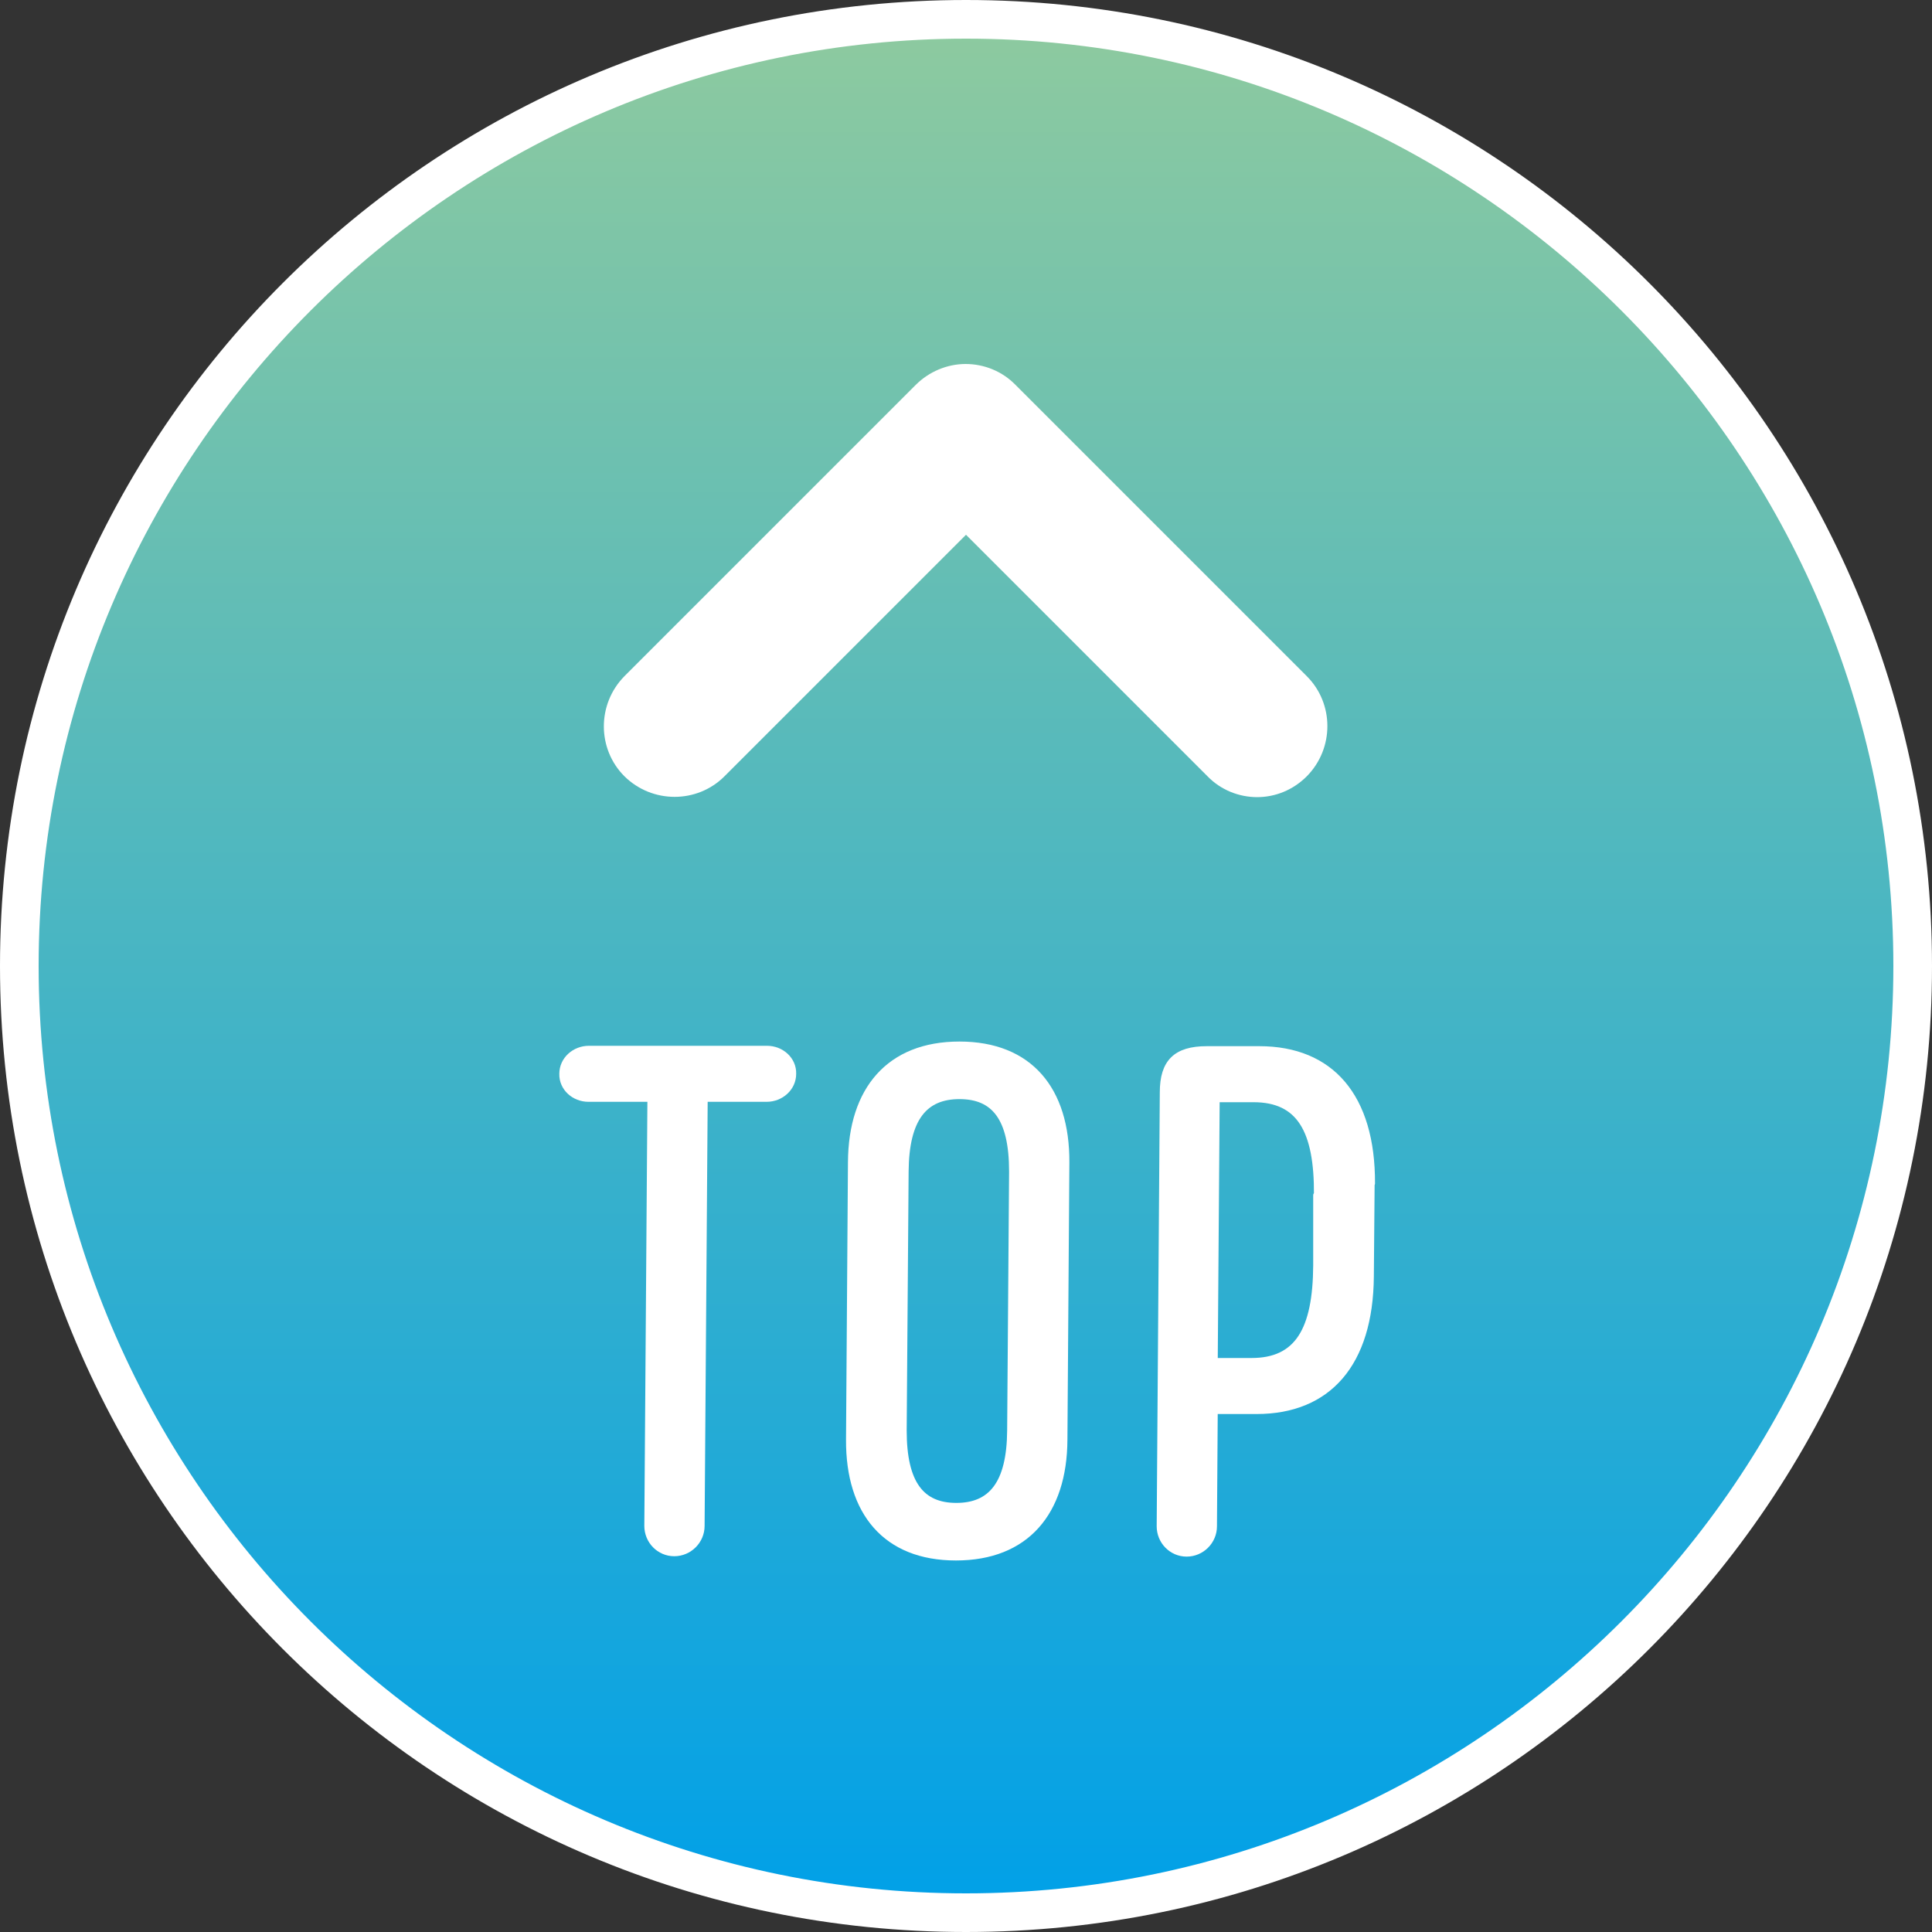 <svg width="100" height="100" viewBox="0 0 100 100" fill="none" xmlns="http://www.w3.org/2000/svg">
<rect x="0" y="0" width="100" height="100" fill="#333333" stroke="none"/>
<path d="M50 99C22.98 99 1 77.02 1 50C1 22.98 22.98 1 50 1C77.02 1 99 22.98 99 50C99 77.02 77.02 99 50 99Z" fill="url(#paint0_linear_687_1242)"/>
<path d="M50 2C76.46 2 98 23.54 98 50C98 76.46 76.46 98 50 98C23.54 98 2 76.46 2 50C2 23.54 23.54 2 50 2ZM50 0C22.38 0 0 22.38 0 50C0 77.62 22.38 100 50 100C77.62 100 100 77.62 100 50C100 22.38 77.62 0 50 0Z" fill="white"/>
<path d="M33.5 78.98L33.66 56.88H30.46C29.72 56.88 29.08 56.32 29.1 55.58C29.1 54.84 29.74 54.28 30.48 54.28H39.7C40.44 54.28 41.08 54.84 41.06 55.58C41.06 56.32 40.42 56.88 39.68 56.88H36.48L36.32 78.98C36.32 79.76 35.68 80.4 34.9 80.4C34.12 80.4 33.5 79.76 33.5 78.98Z" stroke="white" stroke-width="0.3" stroke-linecap="round" stroke-linejoin="round"/>
<path d="M43.94 74.52L44.04 60.16C44.06 56.4 46.02 54.06 49.66 54.06C53.3 54.06 55.22 56.4 55.2 60.16L55.1 74.52C55.08 78.28 53.12 80.62 49.48 80.62C45.84 80.62 43.92 78.28 43.94 74.52ZM52.28 74.04L52.38 60.64C52.38 57.84 51.44 56.74 49.66 56.74C47.88 56.74 46.9 57.86 46.88 60.64L46.78 74.04C46.78 76.82 47.72 77.94 49.5 77.94C51.28 77.94 52.26 76.82 52.28 74.04Z" stroke="white" stroke-width="0.3" stroke-linecap="round" stroke-linejoin="round"/>
<path d="M71.001 61.24L70.96 66.08C70.921 70.58 68.76 73.04 65.04 73.04H62.88L62.84 79C62.84 79.78 62.2 80.42 61.42 80.42C60.641 80.42 60.02 79.78 60.02 79L60.181 56.54C60.181 54.98 60.861 54.3 62.461 54.3H65.18C68.9 54.3 71.04 56.76 71.02 61.26L71.001 61.24ZM68.16 61.84C68.18 58.5 67.26 56.9 64.88 56.9H62.98L62.88 70.44H64.781C67.16 70.44 68.1 68.84 68.121 65.5V61.86L68.16 61.84Z" stroke="white" stroke-width="0.3" stroke-linecap="round" stroke-linejoin="round"/>
<path d="M33.5 78.98L33.66 56.88H30.46C29.72 56.88 29.08 56.32 29.1 55.58C29.1 54.84 29.74 54.28 30.48 54.28H39.7C40.44 54.28 41.08 54.84 41.06 55.58C41.06 56.32 40.42 56.88 39.68 56.88H36.48L36.32 78.98C36.32 79.76 35.68 80.4 34.9 80.4C34.12 80.4 33.5 79.76 33.5 78.98Z" fill="white"/>
<path d="M43.94 74.52L44.04 60.16C44.06 56.4 46.02 54.06 49.66 54.06C53.3 54.06 55.22 56.4 55.2 60.16L55.1 74.52C55.08 78.28 53.12 80.62 49.48 80.62C45.84 80.62 43.92 78.28 43.94 74.52ZM52.28 74.04L52.38 60.64C52.38 57.84 51.44 56.74 49.66 56.74C47.88 56.74 46.9 57.86 46.88 60.64L46.78 74.04C46.78 76.82 47.72 77.94 49.5 77.94C51.28 77.94 52.26 76.82 52.28 74.04Z" fill="white"/>
<path d="M71.001 61.24L70.96 66.08C70.921 70.58 68.76 73.04 65.04 73.04H62.88L62.84 79C62.84 79.78 62.2 80.42 61.42 80.42C60.641 80.42 60.02 79.78 60.02 79L60.181 56.54C60.181 54.98 60.861 54.3 62.461 54.3H65.18C68.9 54.3 71.04 56.76 71.02 61.26L71.001 61.24ZM68.16 61.84C68.18 58.5 67.26 56.9 64.88 56.9H62.98L62.88 70.44H64.781C67.16 70.44 68.1 68.84 68.121 65.5V61.86L68.16 61.84Z" fill="white"/>
<path d="M65.08 41.26C64.14 41.26 63.2 40.9 62.5 40.18L50 27.68L37.5 40.18C36.08 41.6 33.76 41.6 32.32 40.18C30.9 38.76 30.9 36.44 32.32 35L47.4 19.92C48.08 19.24 49.02 18.84 49.98 18.84C50.94 18.84 51.88 19.22 52.56 19.92L67.64 35C69.06 36.42 69.06 38.74 67.64 40.18C66.92 40.9 66 41.26 65.06 41.26H65.08Z" fill="white"/>
<defs>
<linearGradient id="paint0_linear_687_1242" x1="50" y1="1" x2="50" y2="99" gradientUnits="userSpaceOnUse">
<stop stop-color="#8ECA9F"/>
<stop offset="1" stop-color="#00A0E8"/>
</linearGradient>
</defs>
</svg>
